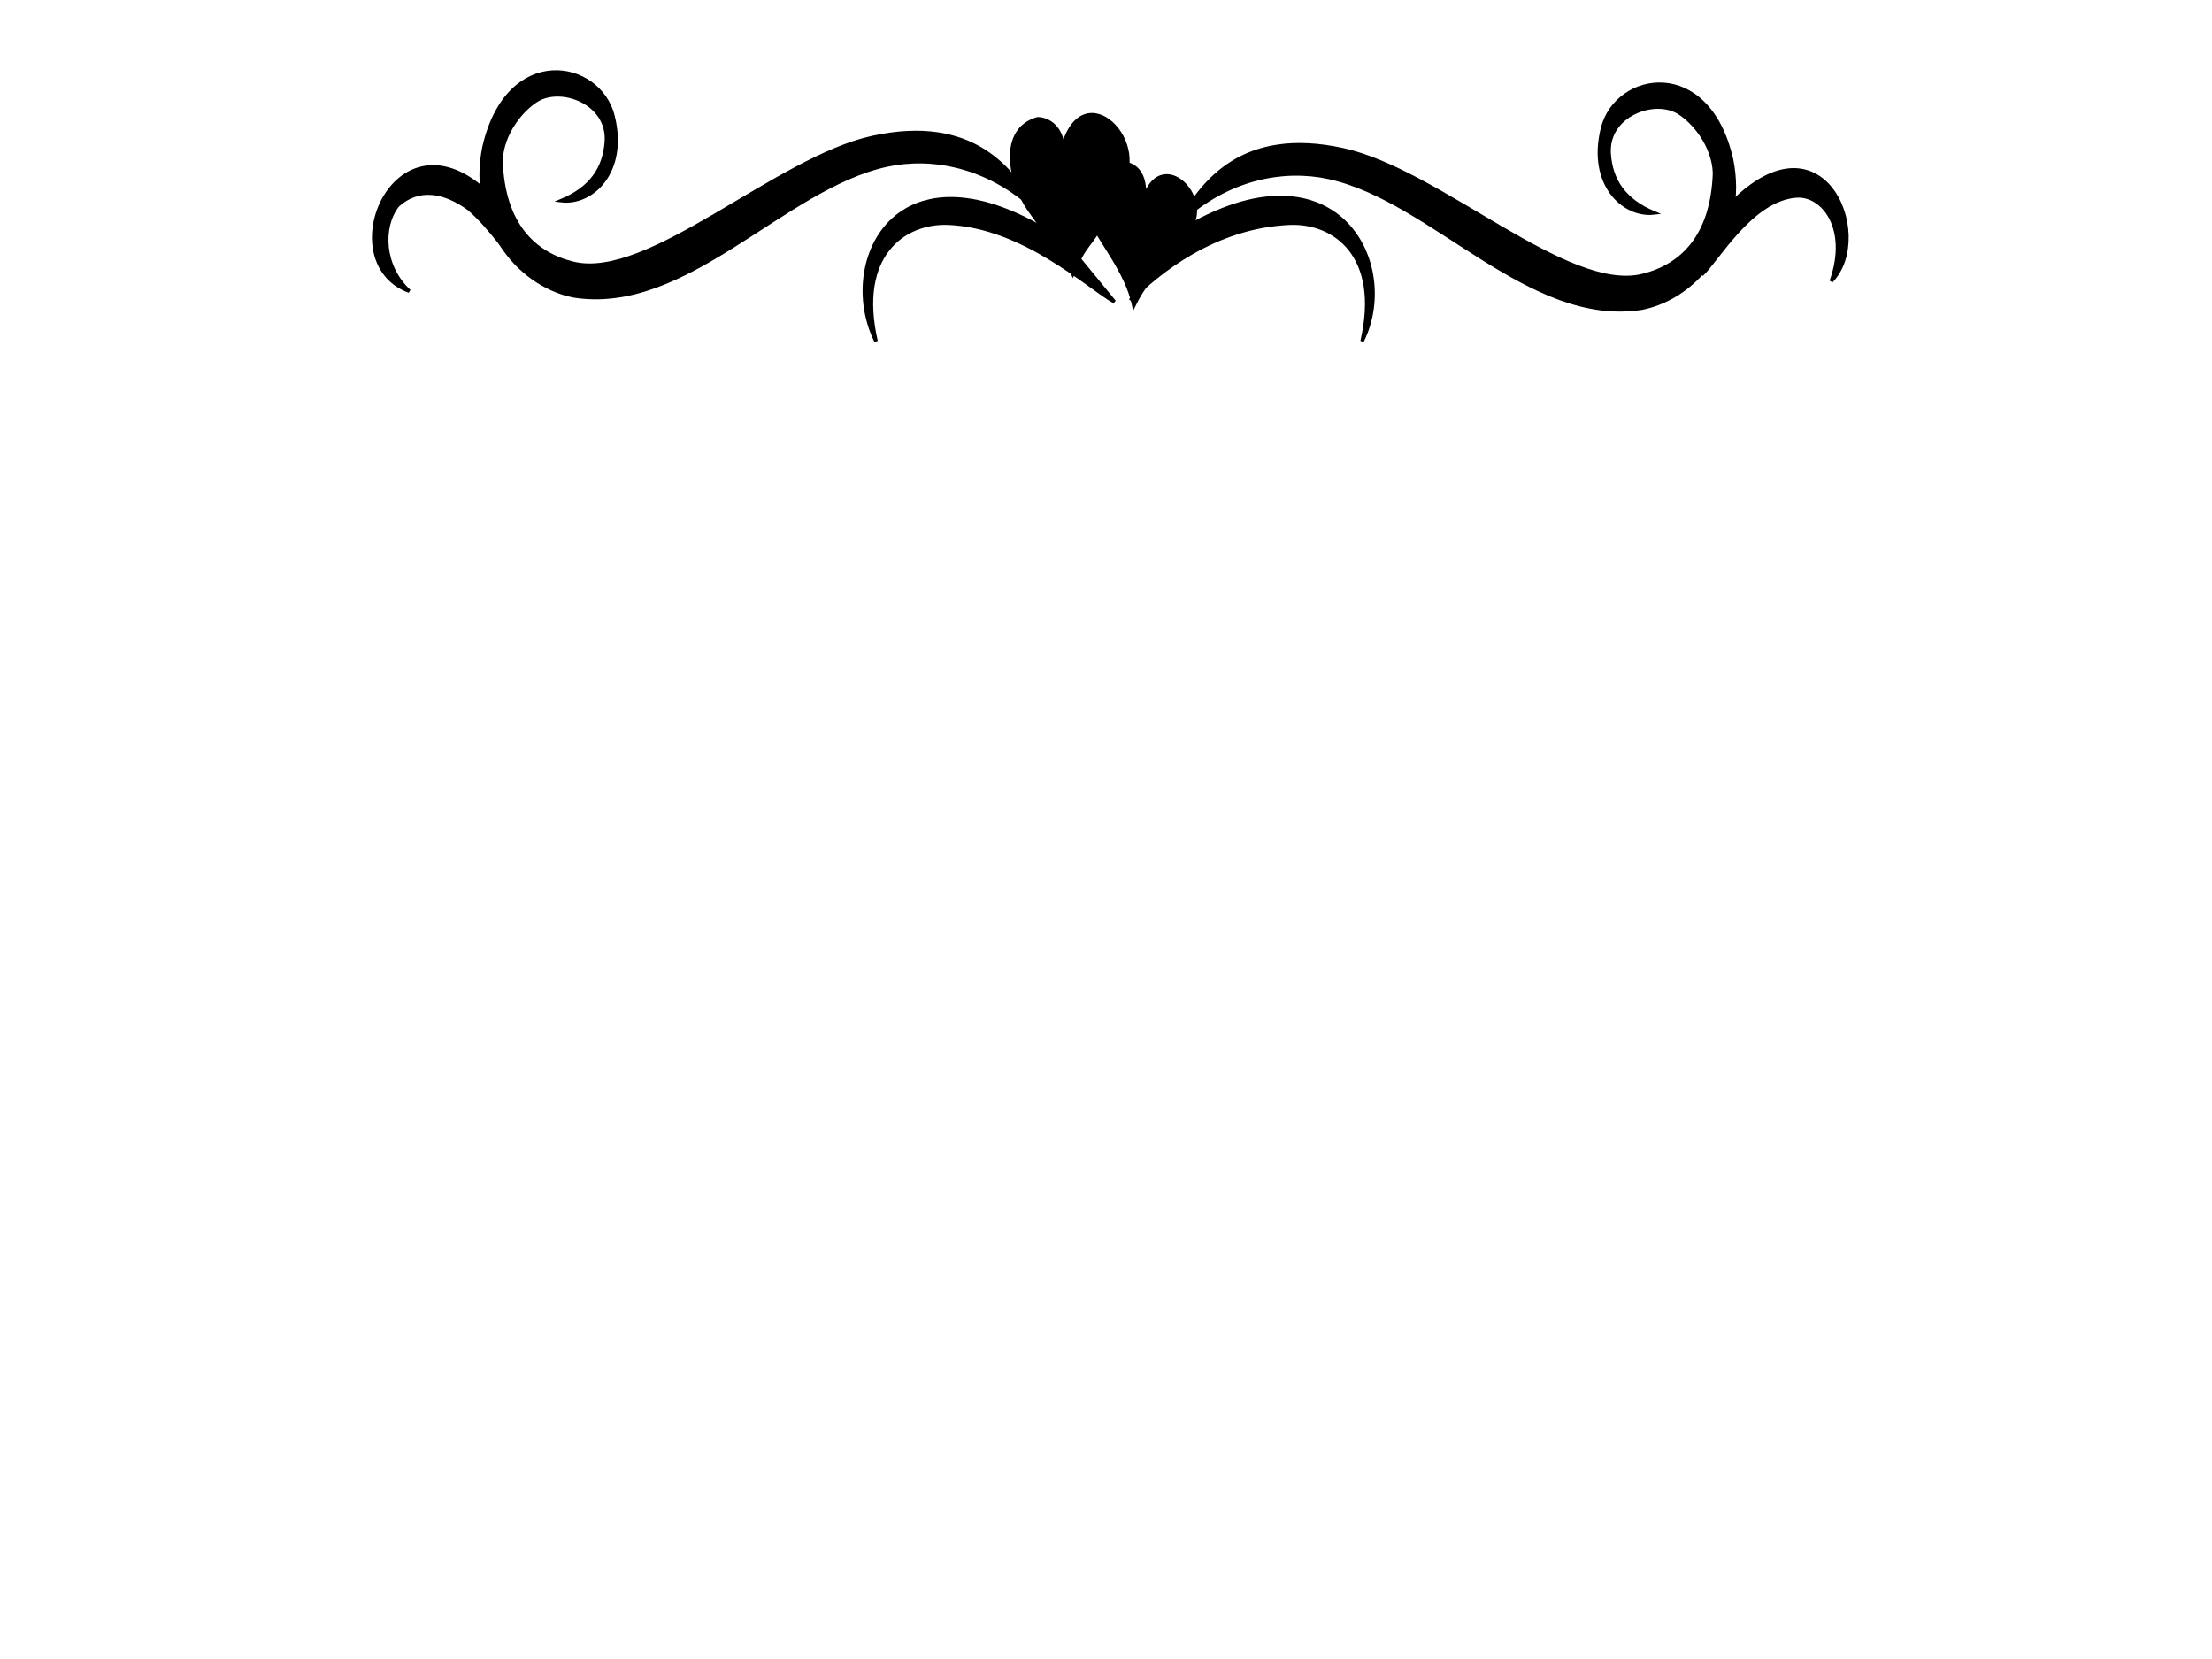 <?xml version="1.0"?><svg width="640" height="480" xmlns="http://www.w3.org/2000/svg">
 <title>pink chap end heart</title>
 <g>
  <title>Layer 1</title>
  <g id="g3193">
   <path stroke="#000000" fill="#000000" fill-rule="evenodd" stroke-width="1px" id="path3195" d="m162.39,58.065c8.67,-3.608 12.519,-9.408 13.045,-17.123c0.758,-11.224 -13.108,-16.374 -20.231,-11.876c-4.287,2.707 -9.937,9.439 -10.249,17.452c0.652,18.432 9.567,26.919 20.881,29.668c21.95,5.335 58.648,-30.311 86.689,-36.413c28.842,-6.276 40.5,9.217 47.08,20.881c-13.704,-12.778 -29.981,-15.723 -43.076,-12.87c-30.047,6.546 -57.965,43.084 -90.696,37.8c-16.627,-3.459 -30.143,-21.594 -25.798,-42.993c6.831,-29.914 33.322,-25.043 37.322,-9.031c4.029,16.132 -6.046,25.562 -14.967,24.505z"/>
   <path stroke="#000000" fill="#000000" fill-rule="evenodd" stroke-width="1px" d="m316.889,33.256c-3.612,-0.543 -7.336,1.895 -9.364,9.192c-0.391,-5.239 -3.793,-7.984 -7.287,-8.091c-11.214,3.126 -8.021,18.273 -2.625,26.088c4.697,6.802 10.309,13.273 12.78,18.773c3.051,-7.645 4.102,-7.293 7.406,-12.518c-6.286,-10.546 -0.53,-20.939 8.395,-18.346c1.06,-7.101 -3.979,-14.297 -9.304,-15.098z" id="path3197"/>
   <path stroke="#000000" fill="#000000" fill-rule="evenodd" stroke-width="1px" d="m308.474,70.316c-48.188,-32.844 -66.689,5.071 -55.002,28.424c-5.728,-24.868 8.015,-34.691 20.931,-34.154c21.745,0.905 40.233,18.286 48.031,22.748l-13.96,-17.018z" id="path3199"/>
   <path stroke="#000000" fill="#000000" fill-rule="evenodd" stroke-width="1px" id="path3201" d="m314.949,62.521c3.35,7.517 10.956,15.817 13.101,25.851c4.986,-10.372 13.244,-15.395 16.941,-23.529c4.403,-9.26 -9.273,-21.795 -13.974,-7.455c1.787,-18.015 -21.772,-9.477 -16.068,5.133z"/>
   <path stroke="#000000" fill="#000000" fill-rule="evenodd" stroke-width="1px" d="m336.788,69.872c48.188,-32.844 68.992,5.514 57.305,28.868c5.728,-24.868 -8.015,-34.691 -20.931,-34.154c-21.745,0.905 -38.258,14.295 -46.057,22.304l9.683,-17.018z" id="path3203"/>
   <path stroke="#000000" fill="#000000" fill-rule="evenodd" stroke-width="1px" d="m144.598,59.508c-28.63,-32.844 -50.077,15.962 -26.18,24.732c-7.742,-7.102 -8.276,-18.606 -3.334,-24.85c5.97,-5.358 13.412,-4.266 20.708,1.11c6.513,5.716 11.487,13.659 14.407,16.471l-5.601,-17.464l-0,0z" id="path3205"/>
   <path stroke="#000000" fill="#000000" fill-rule="evenodd" stroke-width="1px" id="path3207" d="m478.631,61.613c-8.67,-3.607 -12.52,-9.408 -13.045,-17.123c-0.758,-11.224 13.108,-16.374 20.231,-11.876c4.287,2.707 9.937,9.439 10.249,17.452c-0.652,18.432 -9.567,26.919 -20.881,29.668c-21.95,5.335 -58.648,-30.311 -86.689,-36.413c-28.842,-6.276 -40.5,9.217 -47.08,20.881c13.704,-12.778 29.981,-15.723 43.076,-12.87c30.047,6.546 57.965,43.084 90.696,37.8c16.627,-3.459 30.143,-21.594 25.798,-42.993c-6.831,-29.914 -33.322,-25.043 -37.322,-9.031c-4.029,16.132 6.046,25.562 14.967,24.505z"/>
   <path stroke="#000000" fill="#000000" fill-rule="evenodd" stroke-width="1px" d="m498.003,61.99c28.63,-32.844 44.839,6.077 31.837,19.367c5.423,-15.307 -2.406,-25.188 -10.08,-24.65c-12.92,0.905 -22.725,18.286 -27.359,22.748l5.601,-17.464z" id="path3209"/>
  </g>
 </g>
</svg>